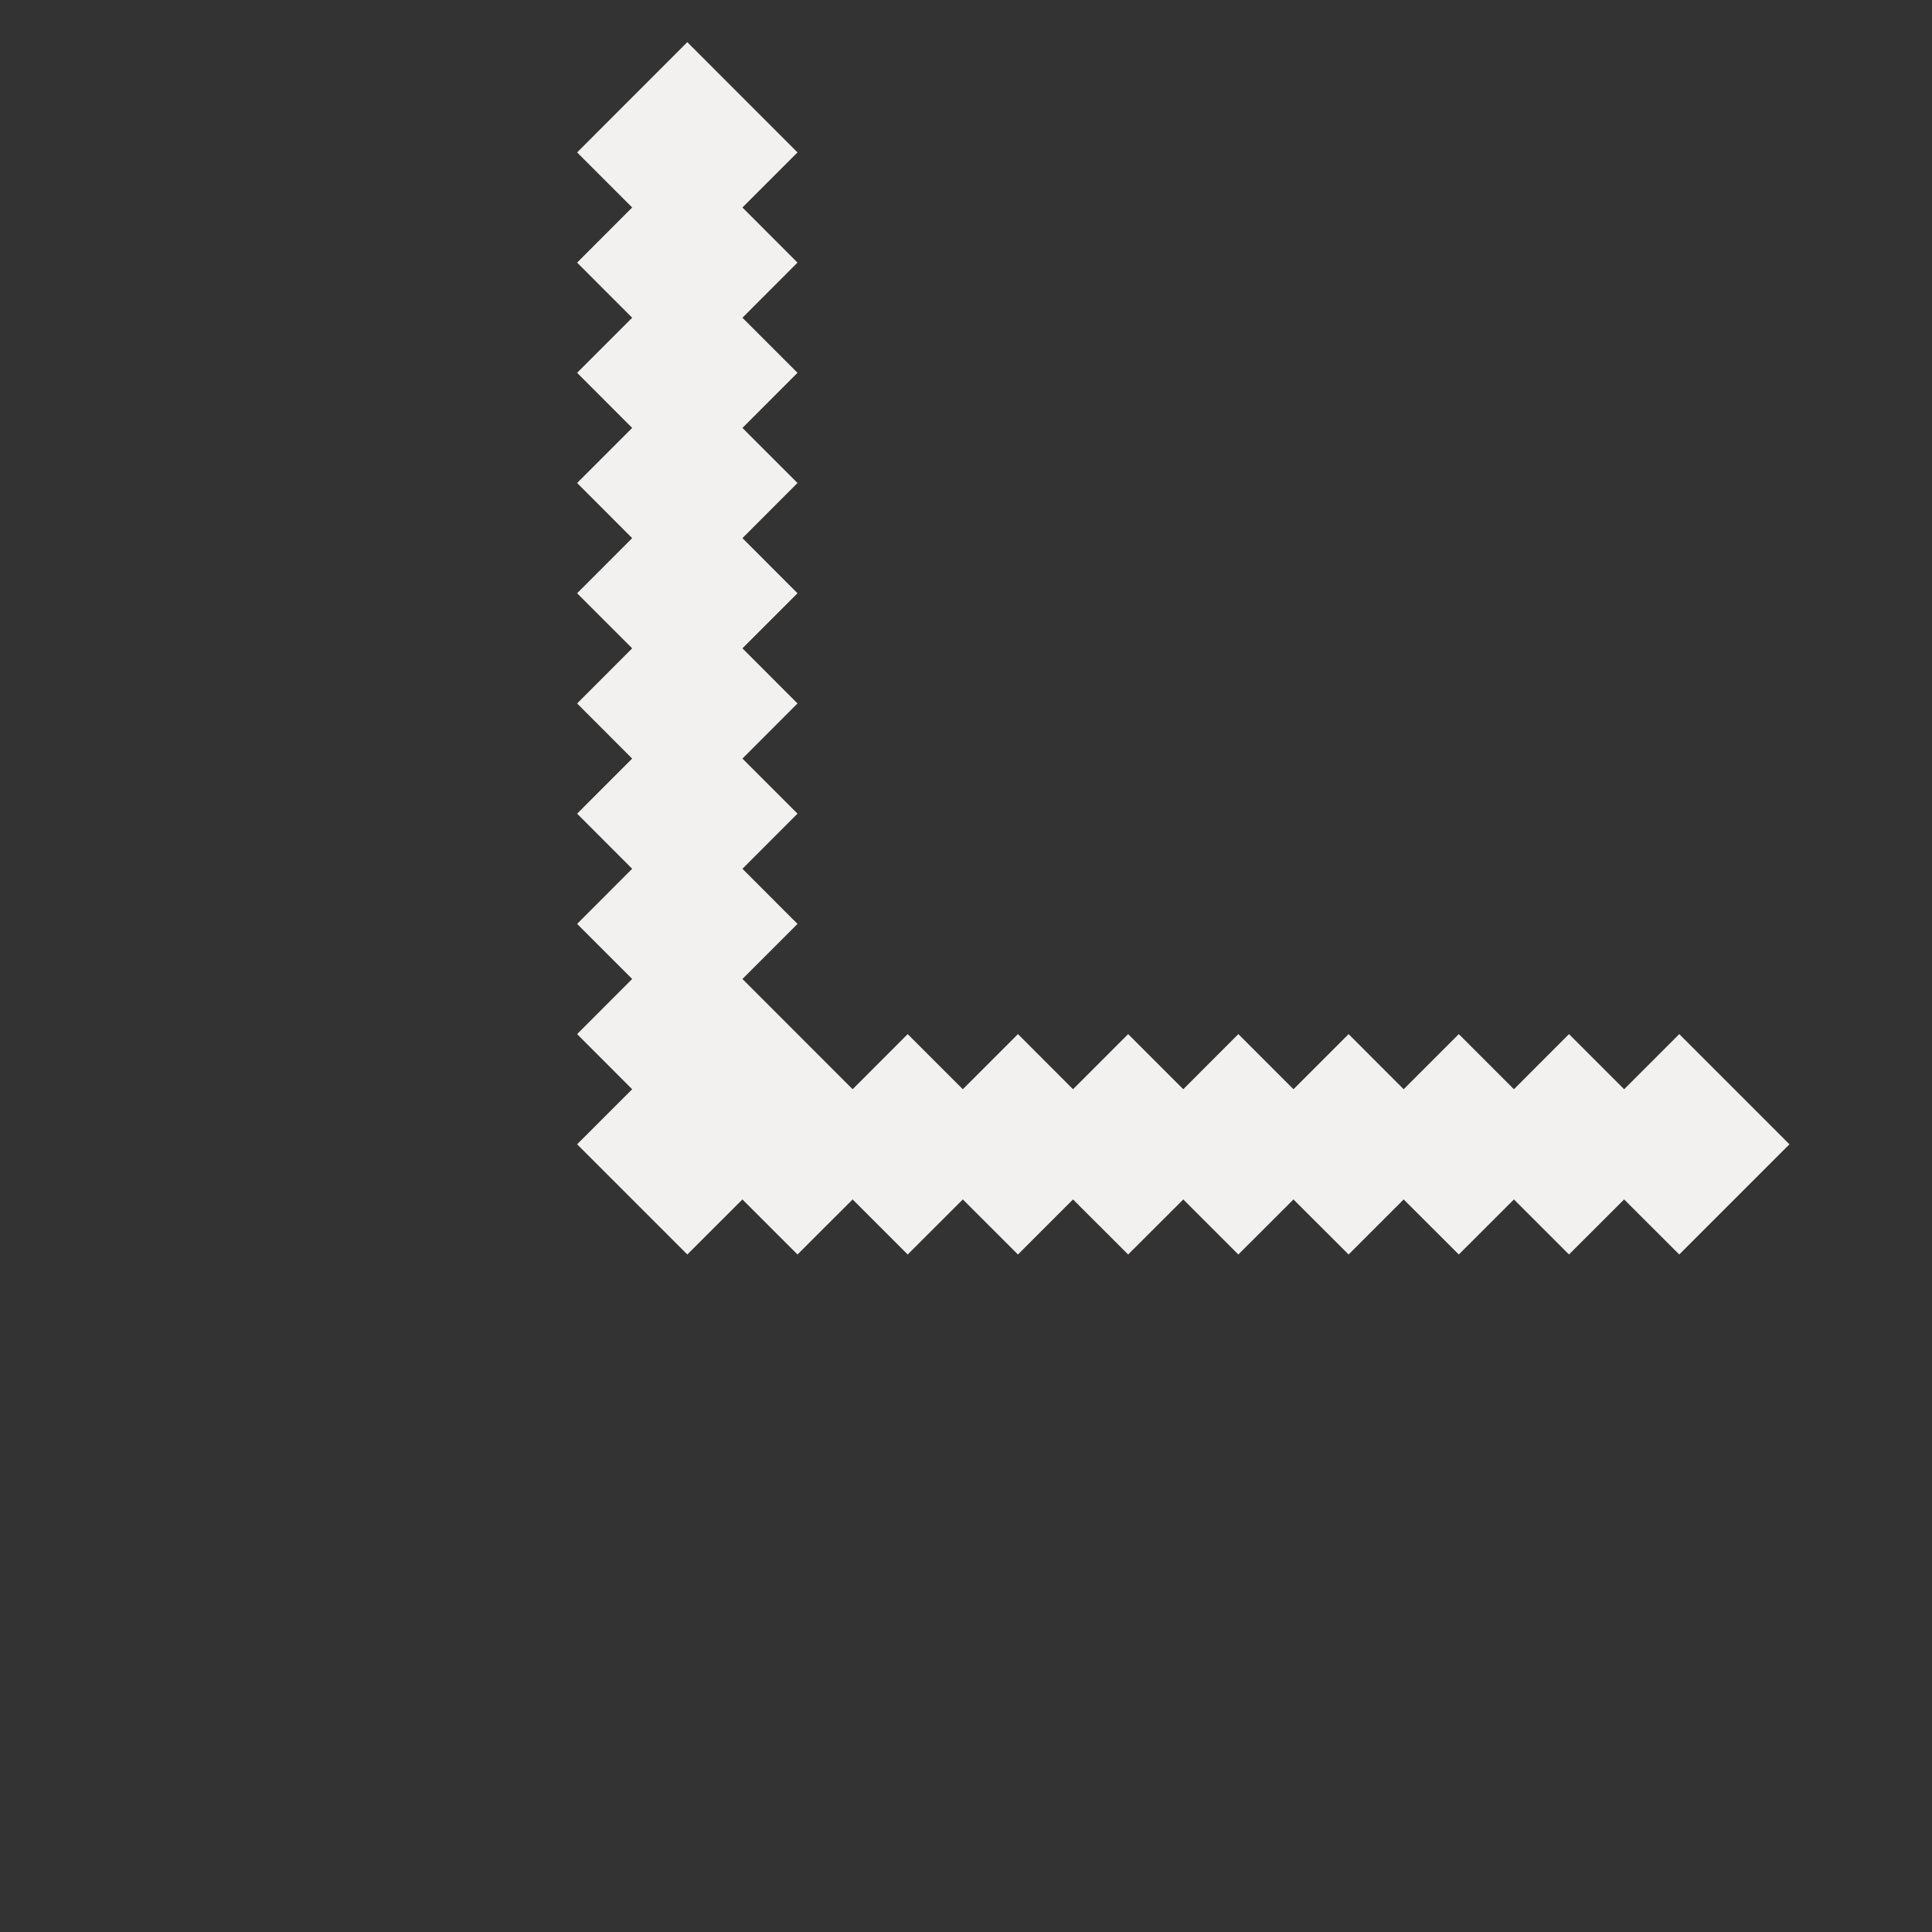 <?xml version="1.0" encoding="UTF-8"?> <svg xmlns="http://www.w3.org/2000/svg" width="28" height="28" viewBox="0 0 28 28" fill="none"><rect x="0" y="0" width="28" height="28" fill="#333333" stroke="none"/><path d="M25.934 16.584L24.337 18.181L23.538 17.383L22.739 18.181L21.941 17.383L21.142 18.181L20.343 17.383L19.545 18.181L18.746 17.383L17.947 18.181L17.149 17.383L16.35 18.181L15.551 17.383L14.753 18.181L13.954 17.383L13.155 18.181L12.357 17.383L11.558 18.181L10.76 17.383L9.961 18.181L8.364 16.584L9.162 15.786L8.364 14.987L9.162 14.188L8.364 13.39L9.162 12.591L8.364 11.792L9.162 10.994L8.364 10.195L9.162 9.396L8.364 8.598L9.162 7.799L8.364 7L9.162 6.202L8.364 5.403L9.162 4.605L8.364 3.806L9.162 3.007L8.364 2.209L9.961 0.611L11.558 2.209L10.76 3.007L11.558 3.806L10.76 4.605L11.558 5.403L10.76 6.202L11.558 7L10.76 7.799L11.558 8.598L10.76 9.396L11.558 10.195L10.76 10.994L11.558 11.792L10.76 12.591L11.558 13.39L10.76 14.188L12.357 15.786L13.155 14.987L13.954 15.786L14.753 14.987L15.551 15.786L16.35 14.987L17.149 15.786L17.947 14.987L18.746 15.786L19.545 14.987L20.343 15.786L21.142 14.987L21.941 15.786L22.739 14.987L23.538 15.786L24.337 14.987L25.934 16.584Z" fill="#F2F1EF"></path></svg> 